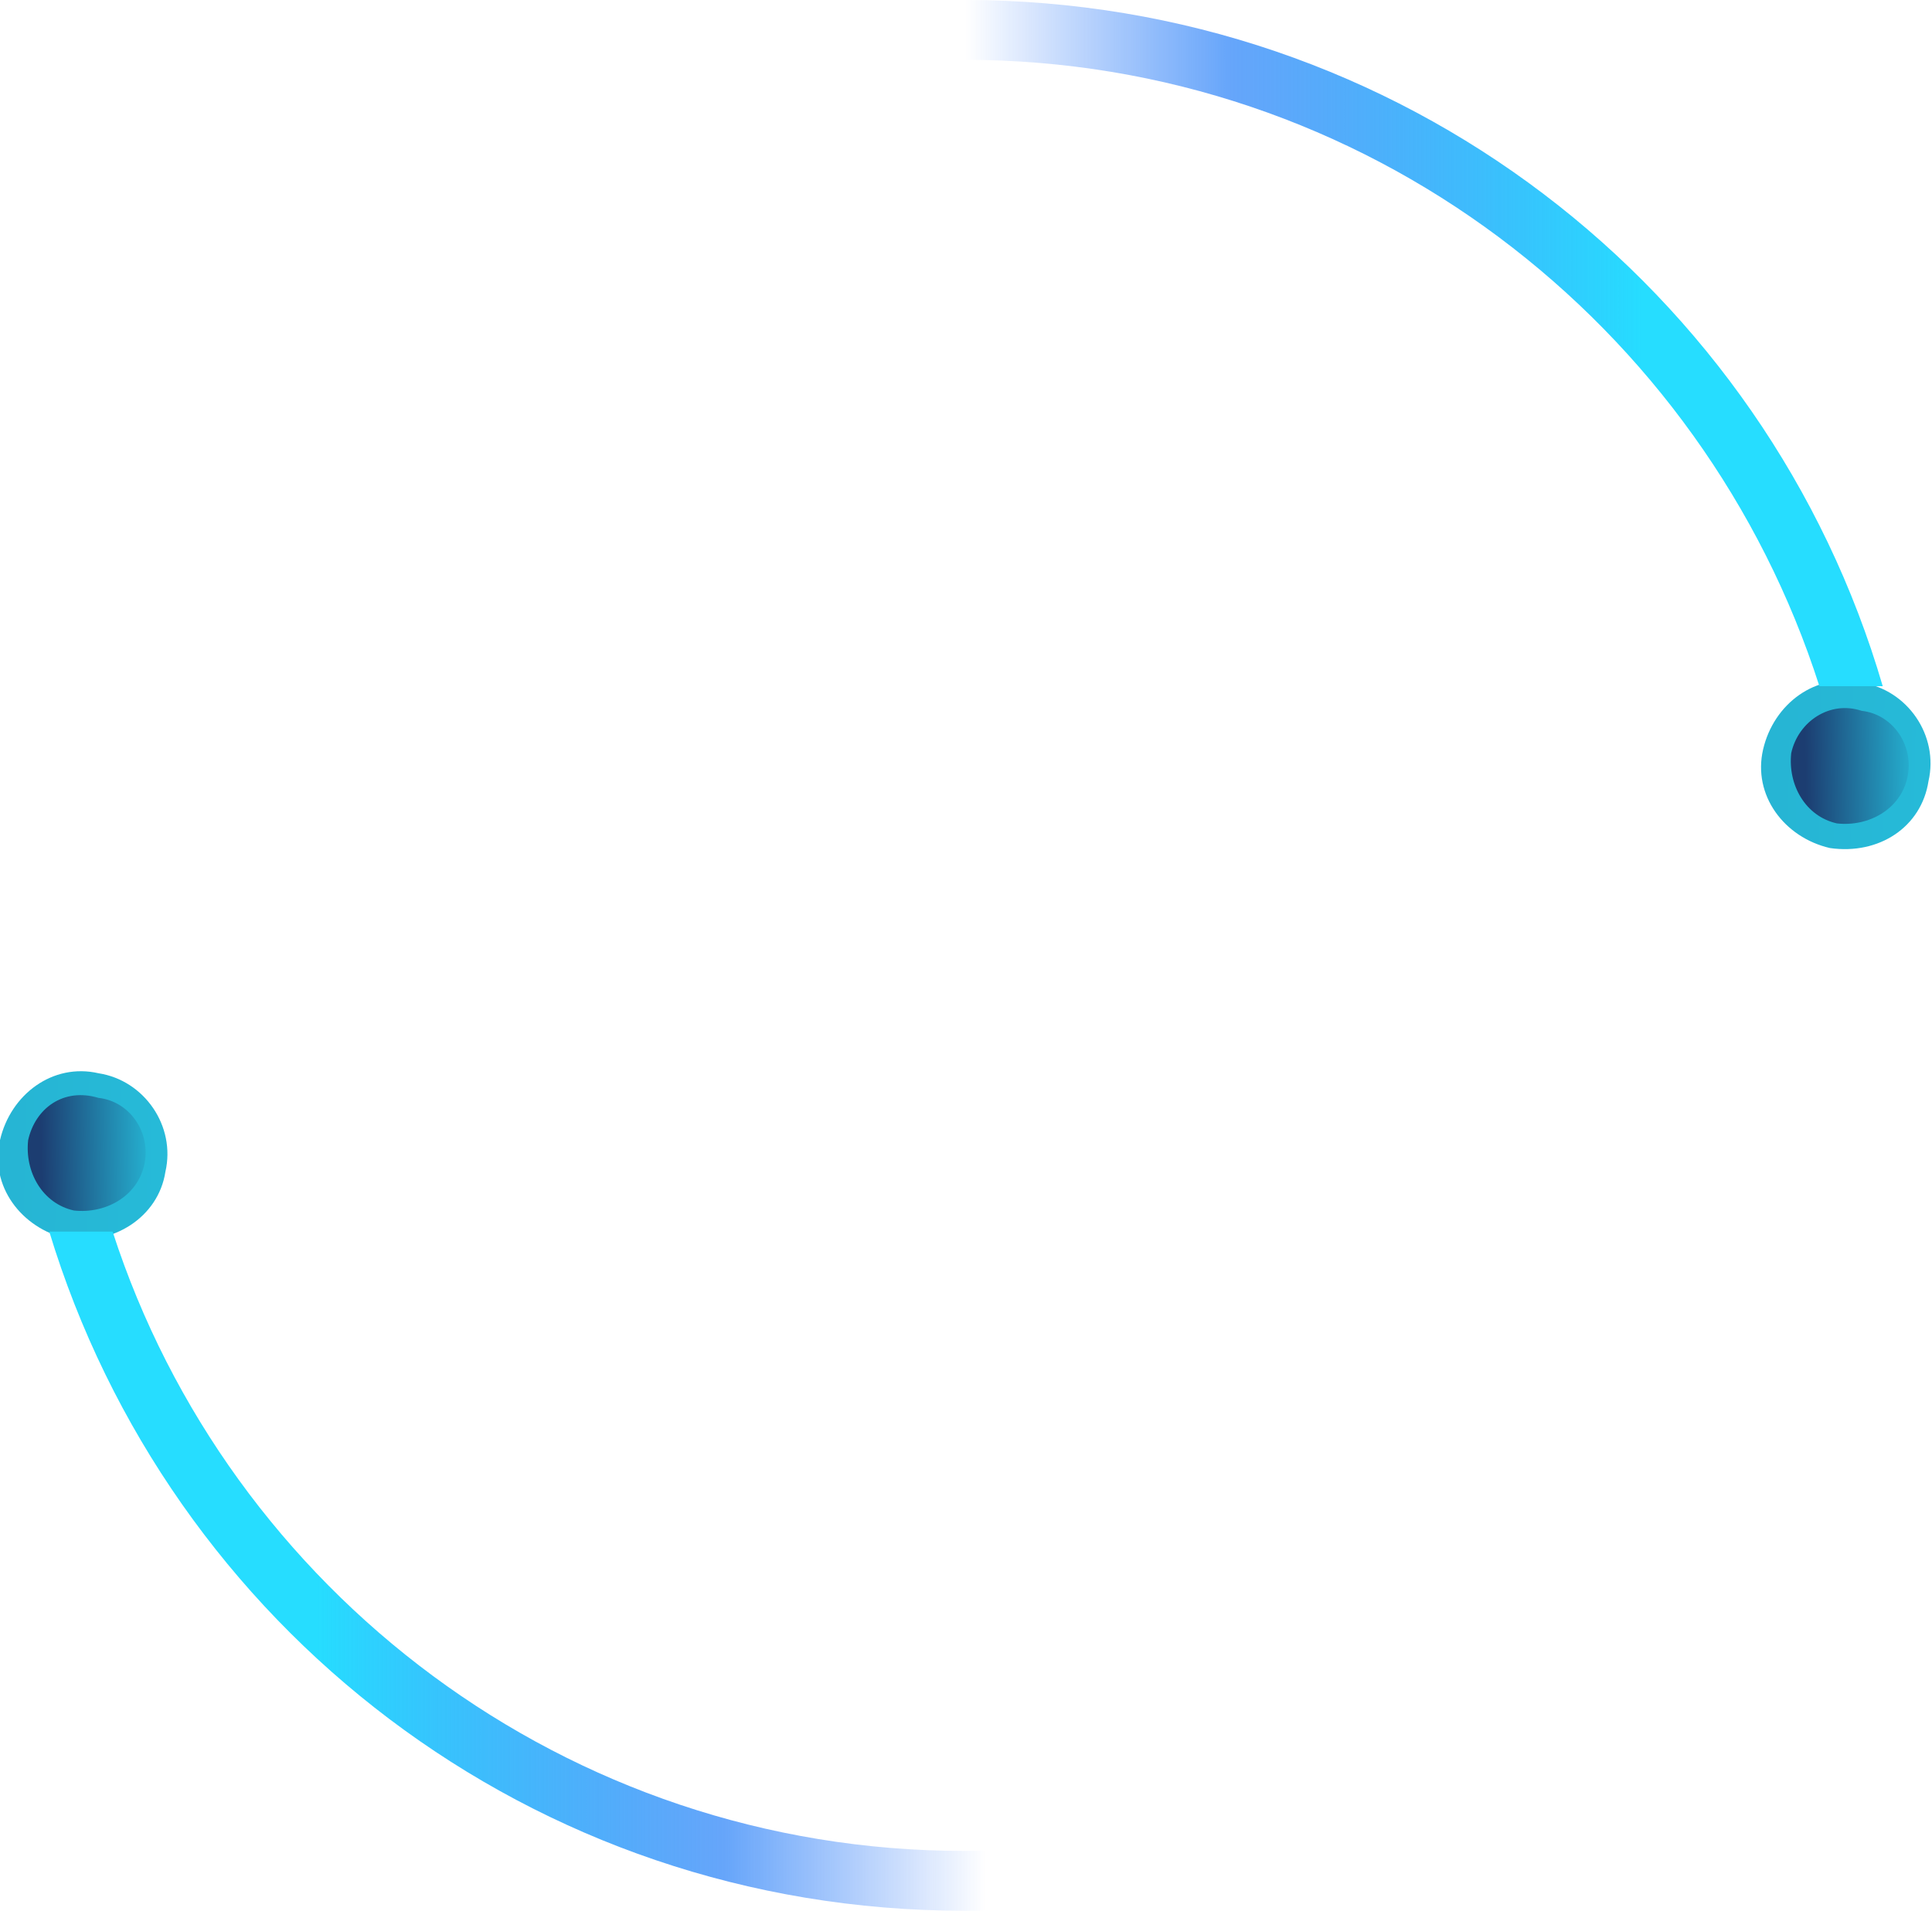 <?xml version="1.0" encoding="utf-8"?>
<!-- Generator: Adobe Illustrator 28.4.1, SVG Export Plug-In . SVG Version: 6.00 Build 0)  -->
<svg version="1.1" id="Layer_1" xmlns="http://www.w3.org/2000/svg" xmlns:xlink="http://www.w3.org/1999/xlink" x="0px" y="0px"
	 viewBox="0 0 54.9 54.3" style="enable-background:new 0 0 54.9 54.3;" xml:space="preserve">
<style type="text/css">
	.st0{fill:url(#SVGID_1_);}
	.st1{fill-rule:evenodd;clip-rule:evenodd;fill:url(#SVGID_00000118364589017258611410000000745398809249913231_);}
	.st2{fill:url(#SVGID_00000092414095589211720950000014738559174412159146_);}
	.st3{fill-rule:evenodd;clip-rule:evenodd;fill:url(#SVGID_00000106113460224081177250000006442544966510039739_);}
	.st4{fill-rule:evenodd;clip-rule:evenodd;fill:url(#SVGID_00000139290913064307085610000004647939726715944124_);}
	.st5{fill-rule:evenodd;clip-rule:evenodd;fill:url(#SVGID_00000109726799656070660740000017700525083515740307_);}
</style>
<g>
	<g>
		
			<linearGradient id="SVGID_1_" gradientUnits="userSpaceOnUse" x1="52.747" y1="121.394" x2="56.857" y2="121.468" gradientTransform="matrix(-1 0 0 1 57.22 -88.65)">
			<stop  offset="0" style="stop-color:#26BAD8"/>
			<stop  offset="0.803" style="stop-color:#1C3D71"/>
		</linearGradient>
		<path class="st0" d="M2.8,30.8c-1.1-0.2-2.2,0.4-2.4,1.6c-0.2,1.1,0.4,2.2,1.6,2.4c1,0.2,2.2-0.5,2.4-1.6C4.7,32,3.9,31,2.8,30.8z
			"/>
		
			<linearGradient id="SVGID_00000011007824017703363220000011385309049719717782_" gradientUnits="userSpaceOnUse" x1="52.485" y1="-65.195" x2="191.713" y2="-62.674" gradientTransform="matrix(-1 0 0 -1 57.22 -32.369)">
			<stop  offset="0" style="stop-color:#26BAD8"/>
			<stop  offset="0.803" style="stop-color:#1C3D71"/>
		</linearGradient>
		<path style="fill-rule:evenodd;clip-rule:evenodd;fill:url(#SVGID_00000011007824017703363220000011385309049719717782_);" d="
			M1.9,35.2c-1.3-0.3-2.2-1.5-1.9-2.8c0.3-1.3,1.5-2.2,2.8-1.9c1.3,0.2,2.2,1.5,1.9,2.8C4.5,34.6,3.2,35.4,1.9,35.2z M0.8,32.4
			c-0.1,0.9,0.4,1.8,1.3,2c0.9,0.1,1.8-0.4,2-1.3l0,0l0,0c0.2-0.9-0.4-1.8-1.3-1.9C1.8,30.9,1,31.5,0.8,32.4z"/>
		
			<linearGradient id="SVGID_00000130619055335324371770000008802422735387165611_" gradientUnits="userSpaceOnUse" x1="2.622" y1="110.351" x2="6.731" y2="110.425" gradientTransform="matrix(-1 0 0 1 57.22 -88.65)">
			<stop  offset="0" style="stop-color:#26BAD8"/>
			<stop  offset="0.803" style="stop-color:#1C3D71"/>
		</linearGradient>
		<path style="fill:url(#SVGID_00000130619055335324371770000008802422735387165611_);" d="M52.9,19.7c-1.1-0.2-2.2,0.4-2.4,1.6
			c-0.2,1.1,0.4,2.2,1.6,2.4c1,0.2,2.2-0.5,2.4-1.6C54.9,21,54,20,52.9,19.7z"/>
		
			<linearGradient id="SVGID_00000059309329059271109900000012396233352473012897_" gradientUnits="userSpaceOnUse" x1="2.359" y1="-54.152" x2="141.587" y2="-51.632" gradientTransform="matrix(-1 0 0 -1 57.22 -32.369)">
			<stop  offset="0" style="stop-color:#26BAD8"/>
			<stop  offset="0.803" style="stop-color:#1C3D71"/>
		</linearGradient>
		<path style="fill-rule:evenodd;clip-rule:evenodd;fill:url(#SVGID_00000059309329059271109900000012396233352473012897_);" d="
			M52,24.1c-1.3-0.3-2.2-1.5-1.9-2.8s1.5-2.2,2.8-1.9c1.3,0.2,2.2,1.5,1.9,2.8C54.6,23.5,53.4,24.3,52,24.1z M50.9,21.4
			c-0.1,0.9,0.4,1.8,1.3,2c0.9,0.1,1.8-0.4,2-1.3l0,0l0,0c0.2-0.9-0.4-1.8-1.3-1.9C52,19.9,51.1,20.5,50.9,21.4z"/>
	</g>
	
		<linearGradient id="SVGID_00000095325175798689922700000015220270600654727315_" gradientUnits="userSpaceOnUse" x1="28.012" y1="44.641" x2="9.017" y2="44.641">
		<stop  offset="0" style="stop-color:#0357F5;stop-opacity:0"/>
		<stop  offset="0.391" style="stop-color:#096FF7;stop-opacity:0.623"/>
		<stop  offset="1" style="stop-color:#26DDFF"/>
	</linearGradient>
	<path style="fill-rule:evenodd;clip-rule:evenodd;fill:url(#SVGID_00000095325175798689922700000015220270600654727315_);" d="
		M53.4,35c-3.4,11.2-13.7,19.3-26,19.3c-12.3,0-22.6-8.1-26-19.3h1.8c3.3,10.2,12.9,17.6,24.2,17.6c11.3,0,20.9-7.4,24.2-17.6H53.4z
		"/>
	
		<linearGradient id="SVGID_00000115472427095661851220000004471331362902280610_" gradientUnits="userSpaceOnUse" x1="27.436" y1="9.761" x2="46.663" y2="9.761">
		<stop  offset="0" style="stop-color:#0357F5;stop-opacity:0"/>
		<stop  offset="0.391" style="stop-color:#096FF7;stop-opacity:0.623"/>
		<stop  offset="1" style="stop-color:#26DDFF"/>
	</linearGradient>
	<path style="fill-rule:evenodd;clip-rule:evenodd;fill:url(#SVGID_00000115472427095661851220000004471331362902280610_);" d="
		M53.5,19.5h-1.8C48.4,9.2,38.8,1.7,27.4,1.7C16,1.7,6.4,9.2,3.2,19.5H1.4C4.7,8.2,15.1,0,27.4,0C39.8,0,50.2,8.2,53.5,19.5z"/>
</g>
</svg>
